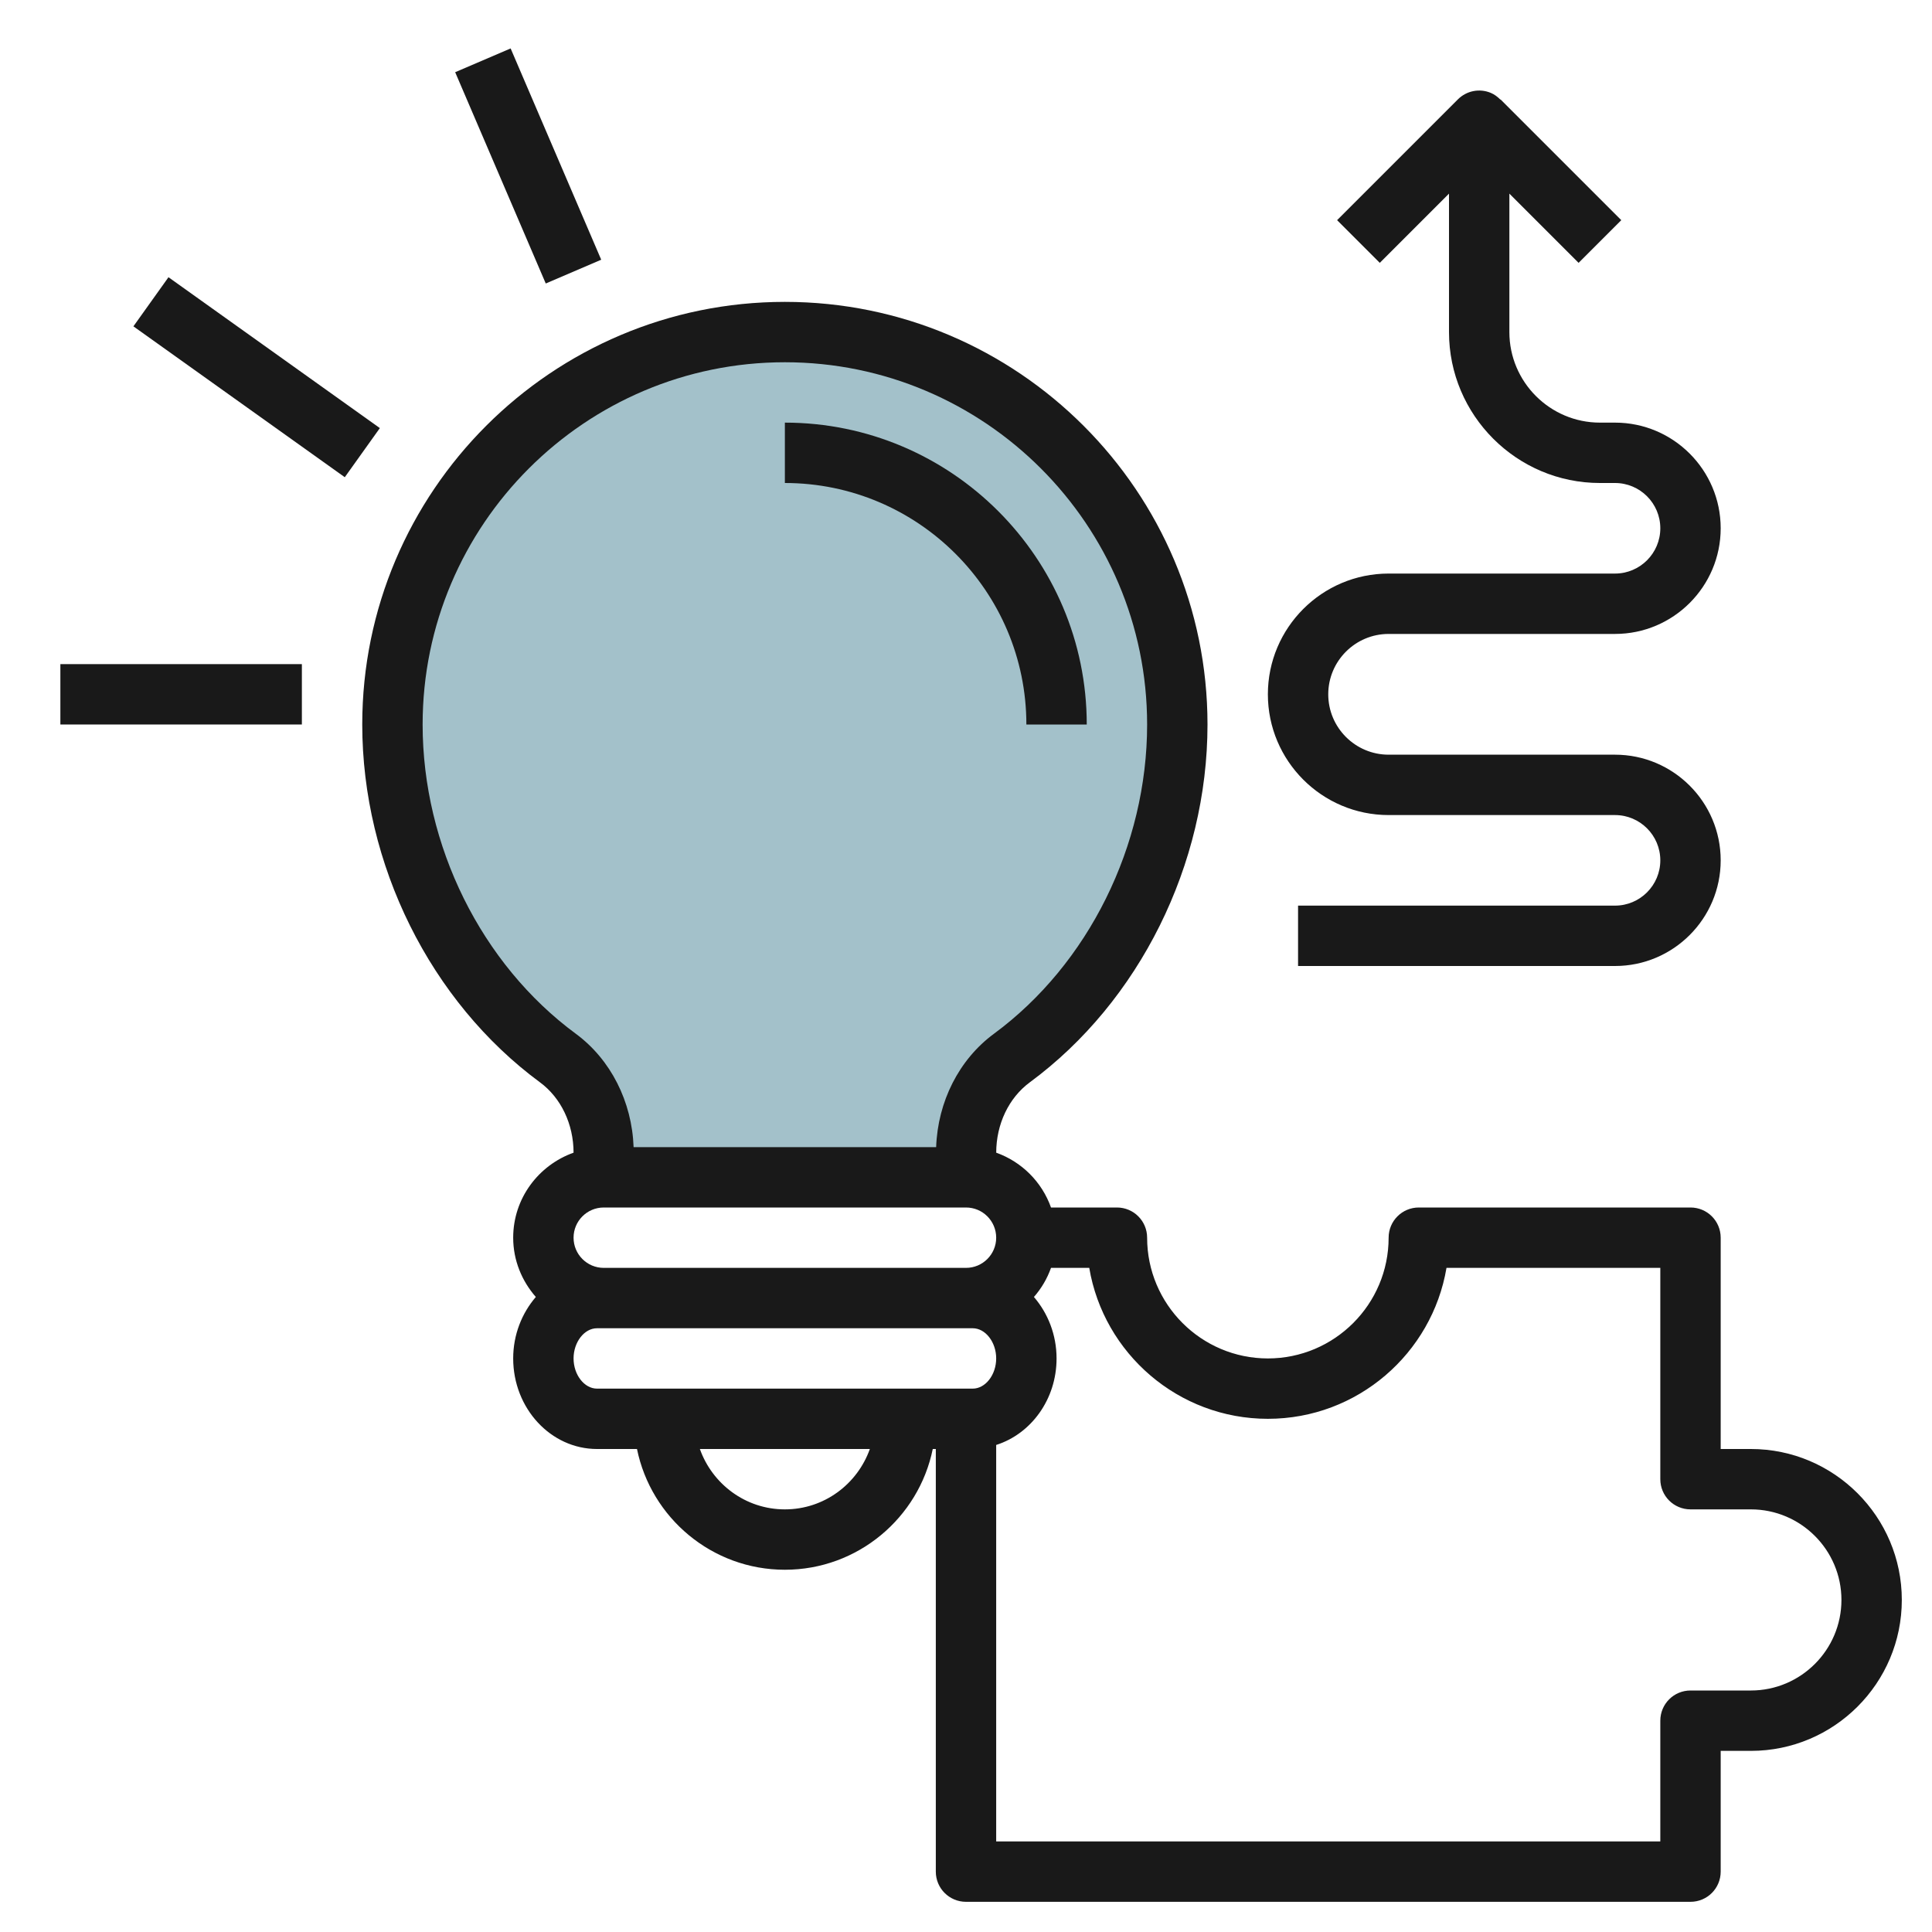 <svg id="Artboard_30" enable-background="new 0 0 64 64" height="512" viewBox="0 0 64 64" width="512" xmlns="http://www.w3.org/2000/svg"><path d="m20 38.98v-.814c0-1.223-.535-2.41-1.519-3.136-3.317-2.445-5.481-6.671-5.481-11.05 0-7.18 5.82-13 13-13s13 5.82 13 13c0 4.378-2.164 8.605-5.481 11.05-.984.726-1.519 1.914-1.519 3.137v.814h-12z" fill="#a3c1ca"/><g fill="#191919"><path d="m34 24h2c0-5.514-4.486-10-10-10v2c4.411 0 8 3.589 8 8z"/><path d="m53.5 19h-7.5c-2.206 0-4 1.794-4 4s1.794 4 4 4h7.5c.827 0 1.5.673 1.5 1.5s-.673 1.5-1.5 1.5h-10.5v2h10.5c1.93 0 3.5-1.57 3.5-3.5s-1.57-3.5-3.5-3.5h-7.5c-1.103 0-2-.897-2-2s.897-2 2-2h7.5c1.93 0 3.5-1.57 3.5-3.5s-1.57-3.5-3.5-3.5h-.5c-1.654 0-3-1.346-3-3v-4.586l2.293 2.293 1.414-1.414-4-4-.006.006c-.091-.091-.194-.172-.318-.223-.374-.156-.803-.07-1.09.217l-4 4 1.414 1.414 2.293-2.293v4.586c0 2.757 2.243 5 5 5h.5c.827 0 1.5.673 1.5 1.5s-.673 1.5-1.5 1.5z"/><path d="m7.5 8.199h1.999v8.602h-1.999z" transform="matrix(.581 -.814 .814 .581 -6.612 12.152)"/><path d="m16.5 1.692h1.999v7.616h-1.999z" transform="matrix(.919 -.394 .394 .919 -.752 7.338)"/><path d="m2 22h8v2h-8z"/><path d="m58 48h-1v-7c0-.553-.447-1-1-1h-9c-.553 0-1 .447-1 1 0 2.206-1.794 4-4 4s-4-1.794-4-4c0-.553-.447-1-1-1h-2.184c-.302-.847-.968-1.514-1.815-1.816.001-.946.416-1.817 1.112-2.33 3.631-2.676 5.887-7.219 5.887-11.854 0-7.72-6.28-14-14-14s-14 6.28-14 14c0 4.635 2.256 9.178 5.888 11.854.696.513 1.111 1.383 1.112 2.33-1.161.414-2 1.514-2 2.816 0 .754.289 1.436.75 1.964-.461.536-.75 1.248-.75 2.036 0 1.654 1.246 3 2.777 3h1.324c.465 2.279 2.484 4 4.899 4s4.434-1.721 4.899-4h.101v14c0 .553.447 1 1 1h24c.553 0 1-.447 1-1v-4h1c2.757 0 5-2.243 5-5s-2.243-5-5-5zm-39-7c0-.552.448-1 1-1h12c.552 0 1 .448 1 1s-.448 1-1 1h-12c-.552 0-1-.448-1-1zm-5-17c0-6.617 5.383-12 12-12s12 5.383 12 12c0 4.012-1.944 7.938-5.075 10.245-1.157.853-1.86 2.247-1.914 3.755h-10.022c-.055-1.508-.757-2.902-1.914-3.755-3.131-2.307-5.075-6.233-5.075-10.245zm5 21c0-.542.356-1 .777-1h.223 12 .223c.421 0 .777.458.777 1s-.356 1-.777 1h-12.446c-.421 0-.777-.458-.777-1zm7 5c-1.302 0-2.402-.839-2.816-2h5.631c-.413 1.161-1.513 2-2.815 2zm32 6h-2c-.553 0-1 .447-1 1v4h-22v-13.134c1.151-.366 2-1.505 2-2.866 0-.788-.289-1.5-.75-2.036.246-.281.438-.605.566-.964h1.267c.478 2.834 2.949 5 5.917 5s5.439-2.166 5.917-5h7.083v7c0 .553.447 1 1 1h2c1.654 0 3 1.346 3 3s-1.346 3-3 3z"/></g></svg>
